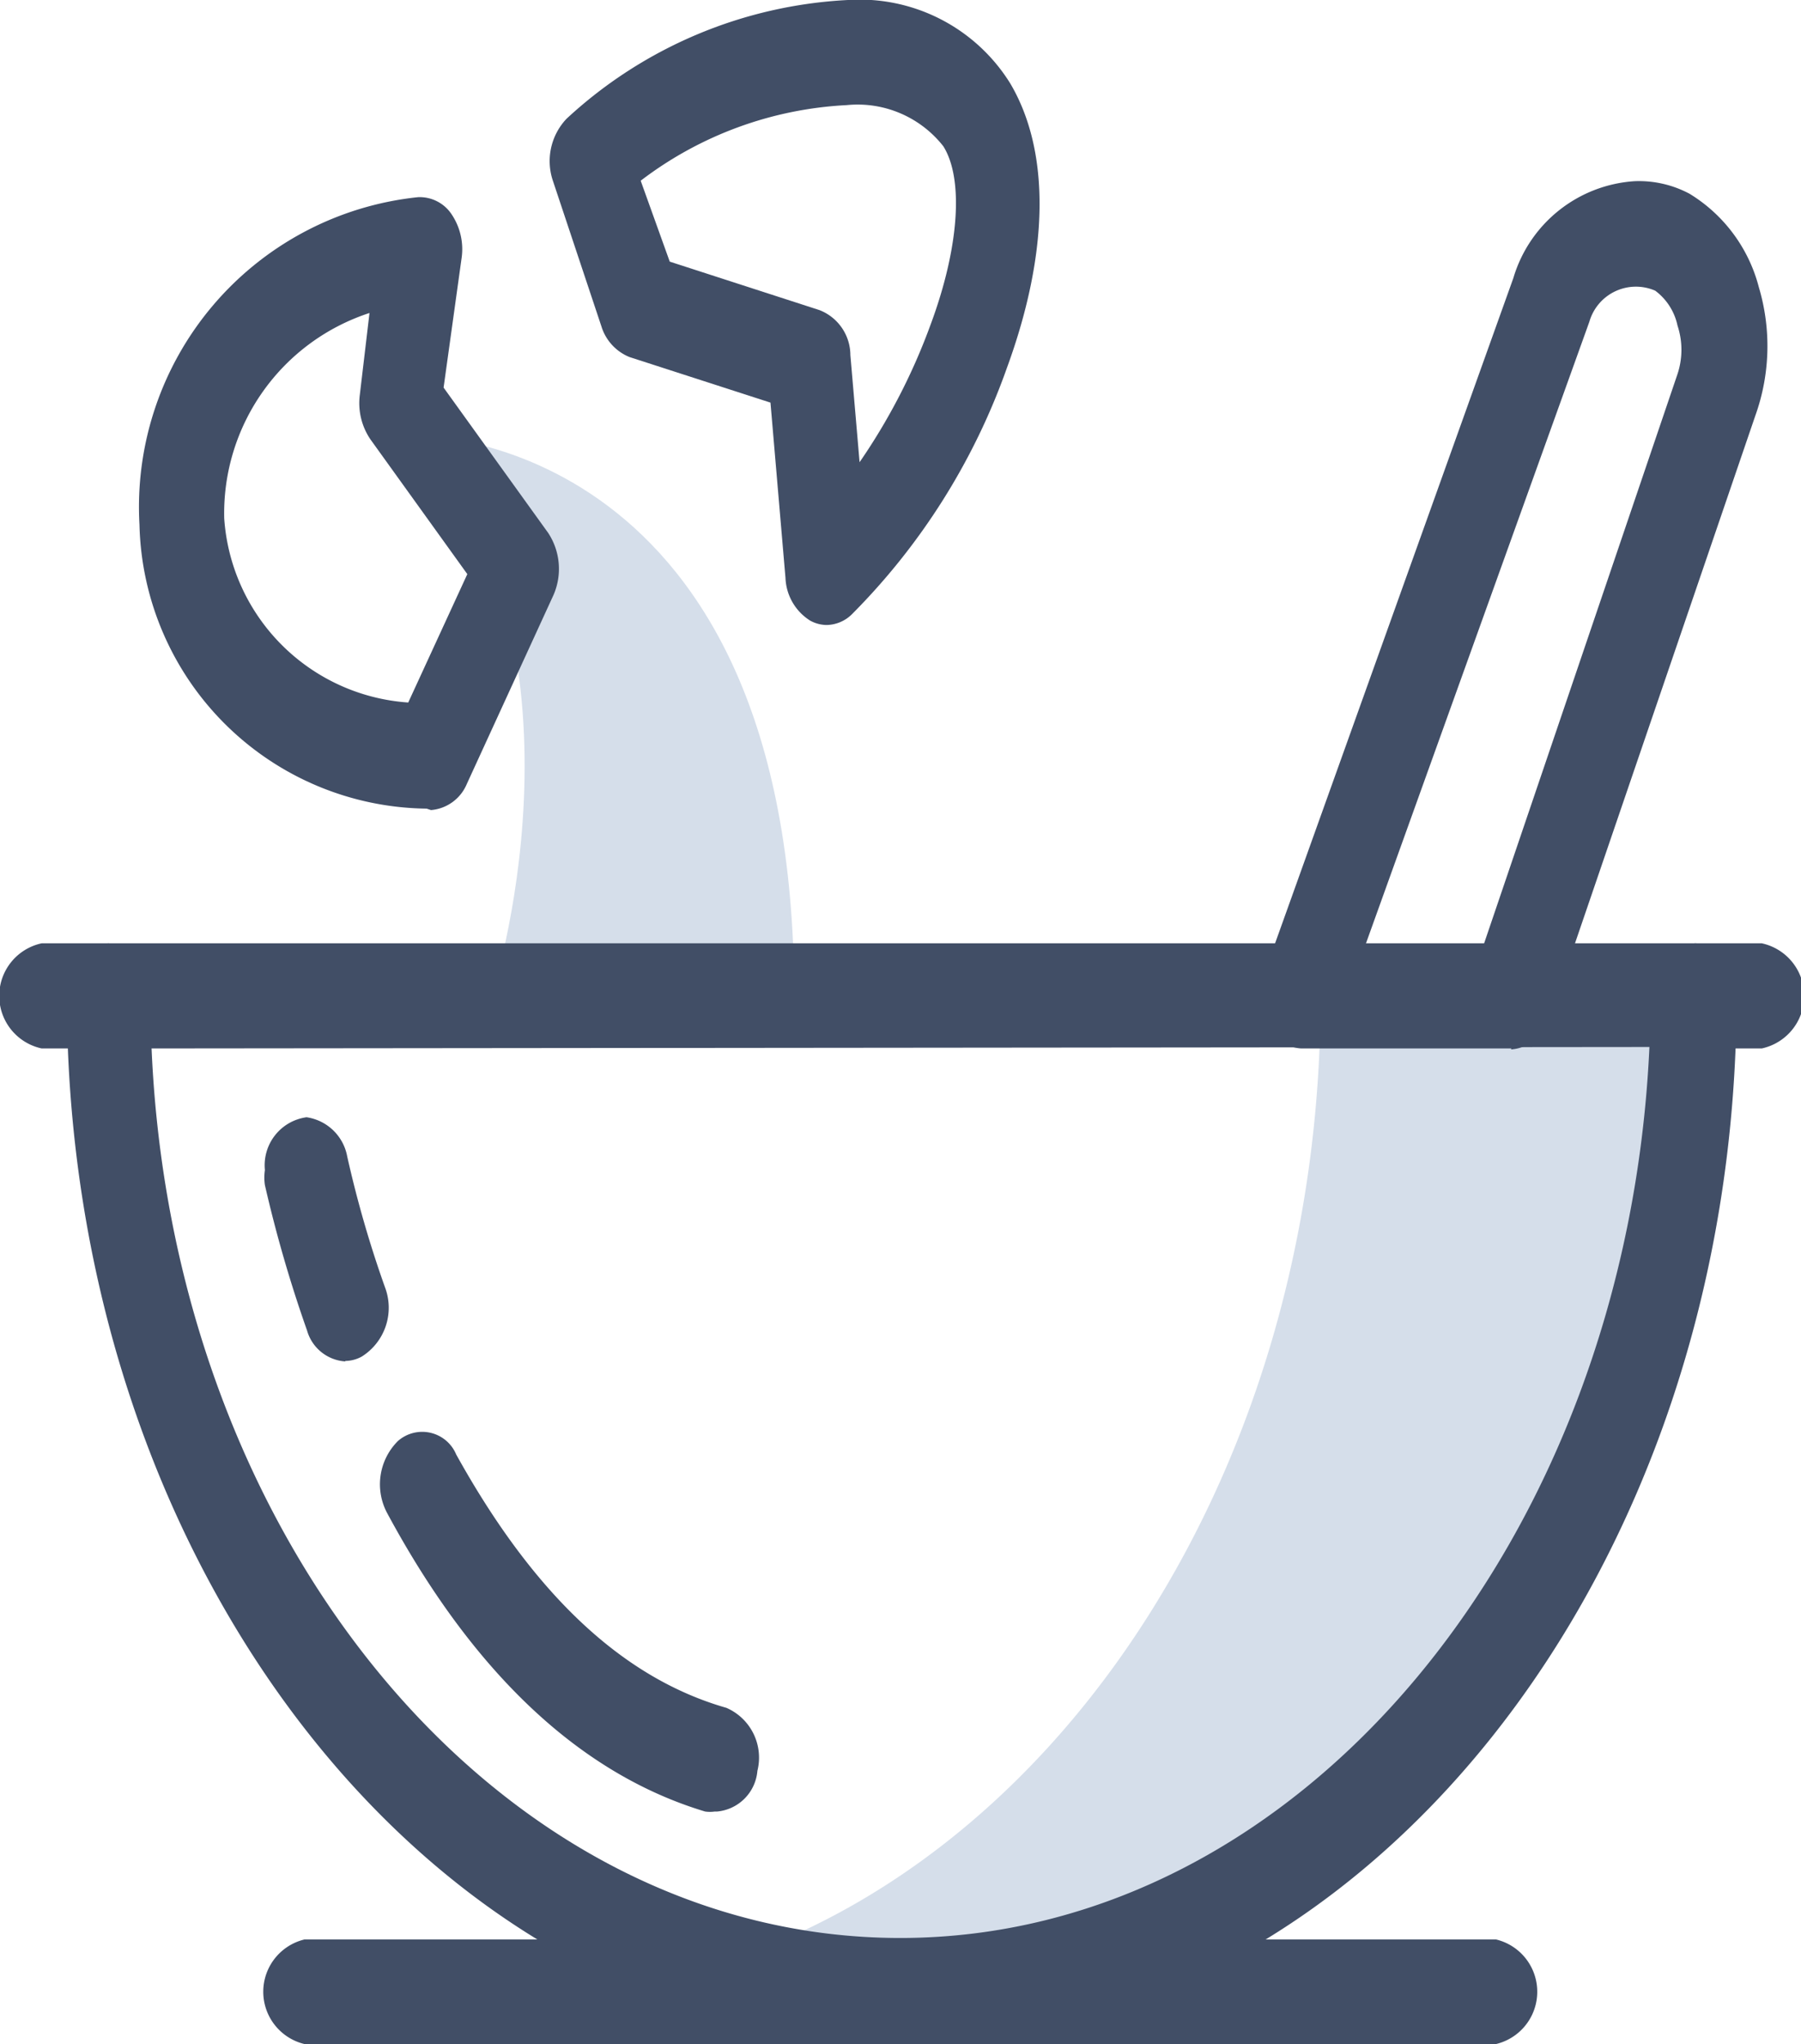 <svg xmlns="http://www.w3.org/2000/svg" viewBox="0 0 37.19 42.19"><defs><style>.cls-1{fill:#d5deea;}.cls-2{fill:#414e66;}</style></defs><g id="Layer_2" data-name="Layer 2"><g id="Layer_1-2" data-name="Layer 1"><path class="cls-1" d="M8.71,9S16.4,9,16.4,20.56H10.15S12.41,13.63,8.71,9"/><path class="cls-1" d="M27.27,20.56c0,9.68-5.34,17.79-12.51,20a13.26,13.26,0,0,0,3.83.59c9,0,16.36-9.2,16.36-20.55Z"/><path class="cls-2" d="M18.59,42.19c-9.49,0-17.21-9.7-17.21-21.63a1,1,0,0,1,.86-1.09H35a.81.81,0,0,1,.61.32,1.25,1.25,0,0,1,.25.77c0,11.93-7.73,21.63-17.22,21.63M3.13,21.64C3.57,31.87,10.34,40,18.59,40s15-8.16,15.47-18.39Z"/><path class="cls-2" d="M30.89,42.19H6.29a1.11,1.11,0,0,1,0-2.16h24.6a1.11,1.11,0,0,1,0,2.16"/><path class="cls-2" d="M14.76,37.39a.69.69,0,0,1-.2,0C12,36.62,9.79,34.56,8,31.24a1.26,1.26,0,0,1,.22-1.5.76.76,0,0,1,1.2.28C11,32.87,12.83,34.63,15,35.25a1.12,1.12,0,0,1,.64,1.3.92.92,0,0,1-.83.84"/><path class="cls-2" d="M7.13,28.1a.88.88,0,0,1-.79-.64,27.26,27.26,0,0,1-.87-3,1.06,1.06,0,0,1,0-.31,1,1,0,0,1,.86-1.09,1,1,0,0,1,.84.81,23,23,0,0,0,.78,2.7A1.19,1.19,0,0,1,7.47,28a.72.72,0,0,1-.34.09"/><path class="cls-2" d="M36.33,21.64H35a1.11,1.11,0,0,1,0-2.17h1.38a1.11,1.11,0,0,1,0,2.17"/><path class="cls-2" d="M2.24,21.64H.86a1.11,1.11,0,0,1,0-2.17H2.24a1.11,1.11,0,0,1,0,2.17"/><path class="cls-2" d="M8.81,16.69a6,6,0,0,1-5.93-5.86A6.43,6.43,0,0,1,8.63,4.07a.79.79,0,0,1,.7.36,1.29,1.29,0,0,1,.2.91L9.16,8l2.16,3a1.35,1.35,0,0,1,.11,1.28l-1.79,3.9a.88.88,0,0,1-.74.54ZM7.63,6.46a4.35,4.35,0,0,0-3,4.24,4.09,4.09,0,0,0,3.8,3.8l1.22-2.65-2-2.78a1.33,1.33,0,0,1-.22-.92Z"/><path class="cls-2" d="M17.07,12.9a.72.72,0,0,1-.34-.09,1.09,1.09,0,0,1-.51-.88l-.31-3.62L13,7.37a1,1,0,0,1-.58-.63l-1-3a1.27,1.27,0,0,1,.28-1.29A9.23,9.23,0,0,1,17.51,0a3.66,3.66,0,0,1,3.35,1.72c.83,1.4.81,3.48-.07,5.88a13.65,13.65,0,0,1-3.2,5.08.76.76,0,0,1-.52.22M13.83,5.4l3.09,1a1,1,0,0,1,.64.93l.19,2.21a12.6,12.6,0,0,0,1.47-2.85c.59-1.59.68-3,.26-3.67a2.25,2.25,0,0,0-2-.85,7.64,7.64,0,0,0-4.25,1.56Z"/><path class="cls-2" d="M31.21,21.64H26.87a.84.84,0,0,1-.72-.5,1.31,1.31,0,0,1-.06-1l5.16-14.4a2.8,2.8,0,0,1,2.5-2A2.22,2.22,0,0,1,34.89,4a3.2,3.2,0,0,1,1.43,1.93,4.25,4.25,0,0,1-.07,2.64L32,21a.89.89,0,0,1-.8.66m-3-2.17h2.44l4-11.77a1.59,1.59,0,0,0,0-1A1.21,1.21,0,0,0,34.18,6a1,1,0,0,0-1.36.64Z"/></g></g></svg>